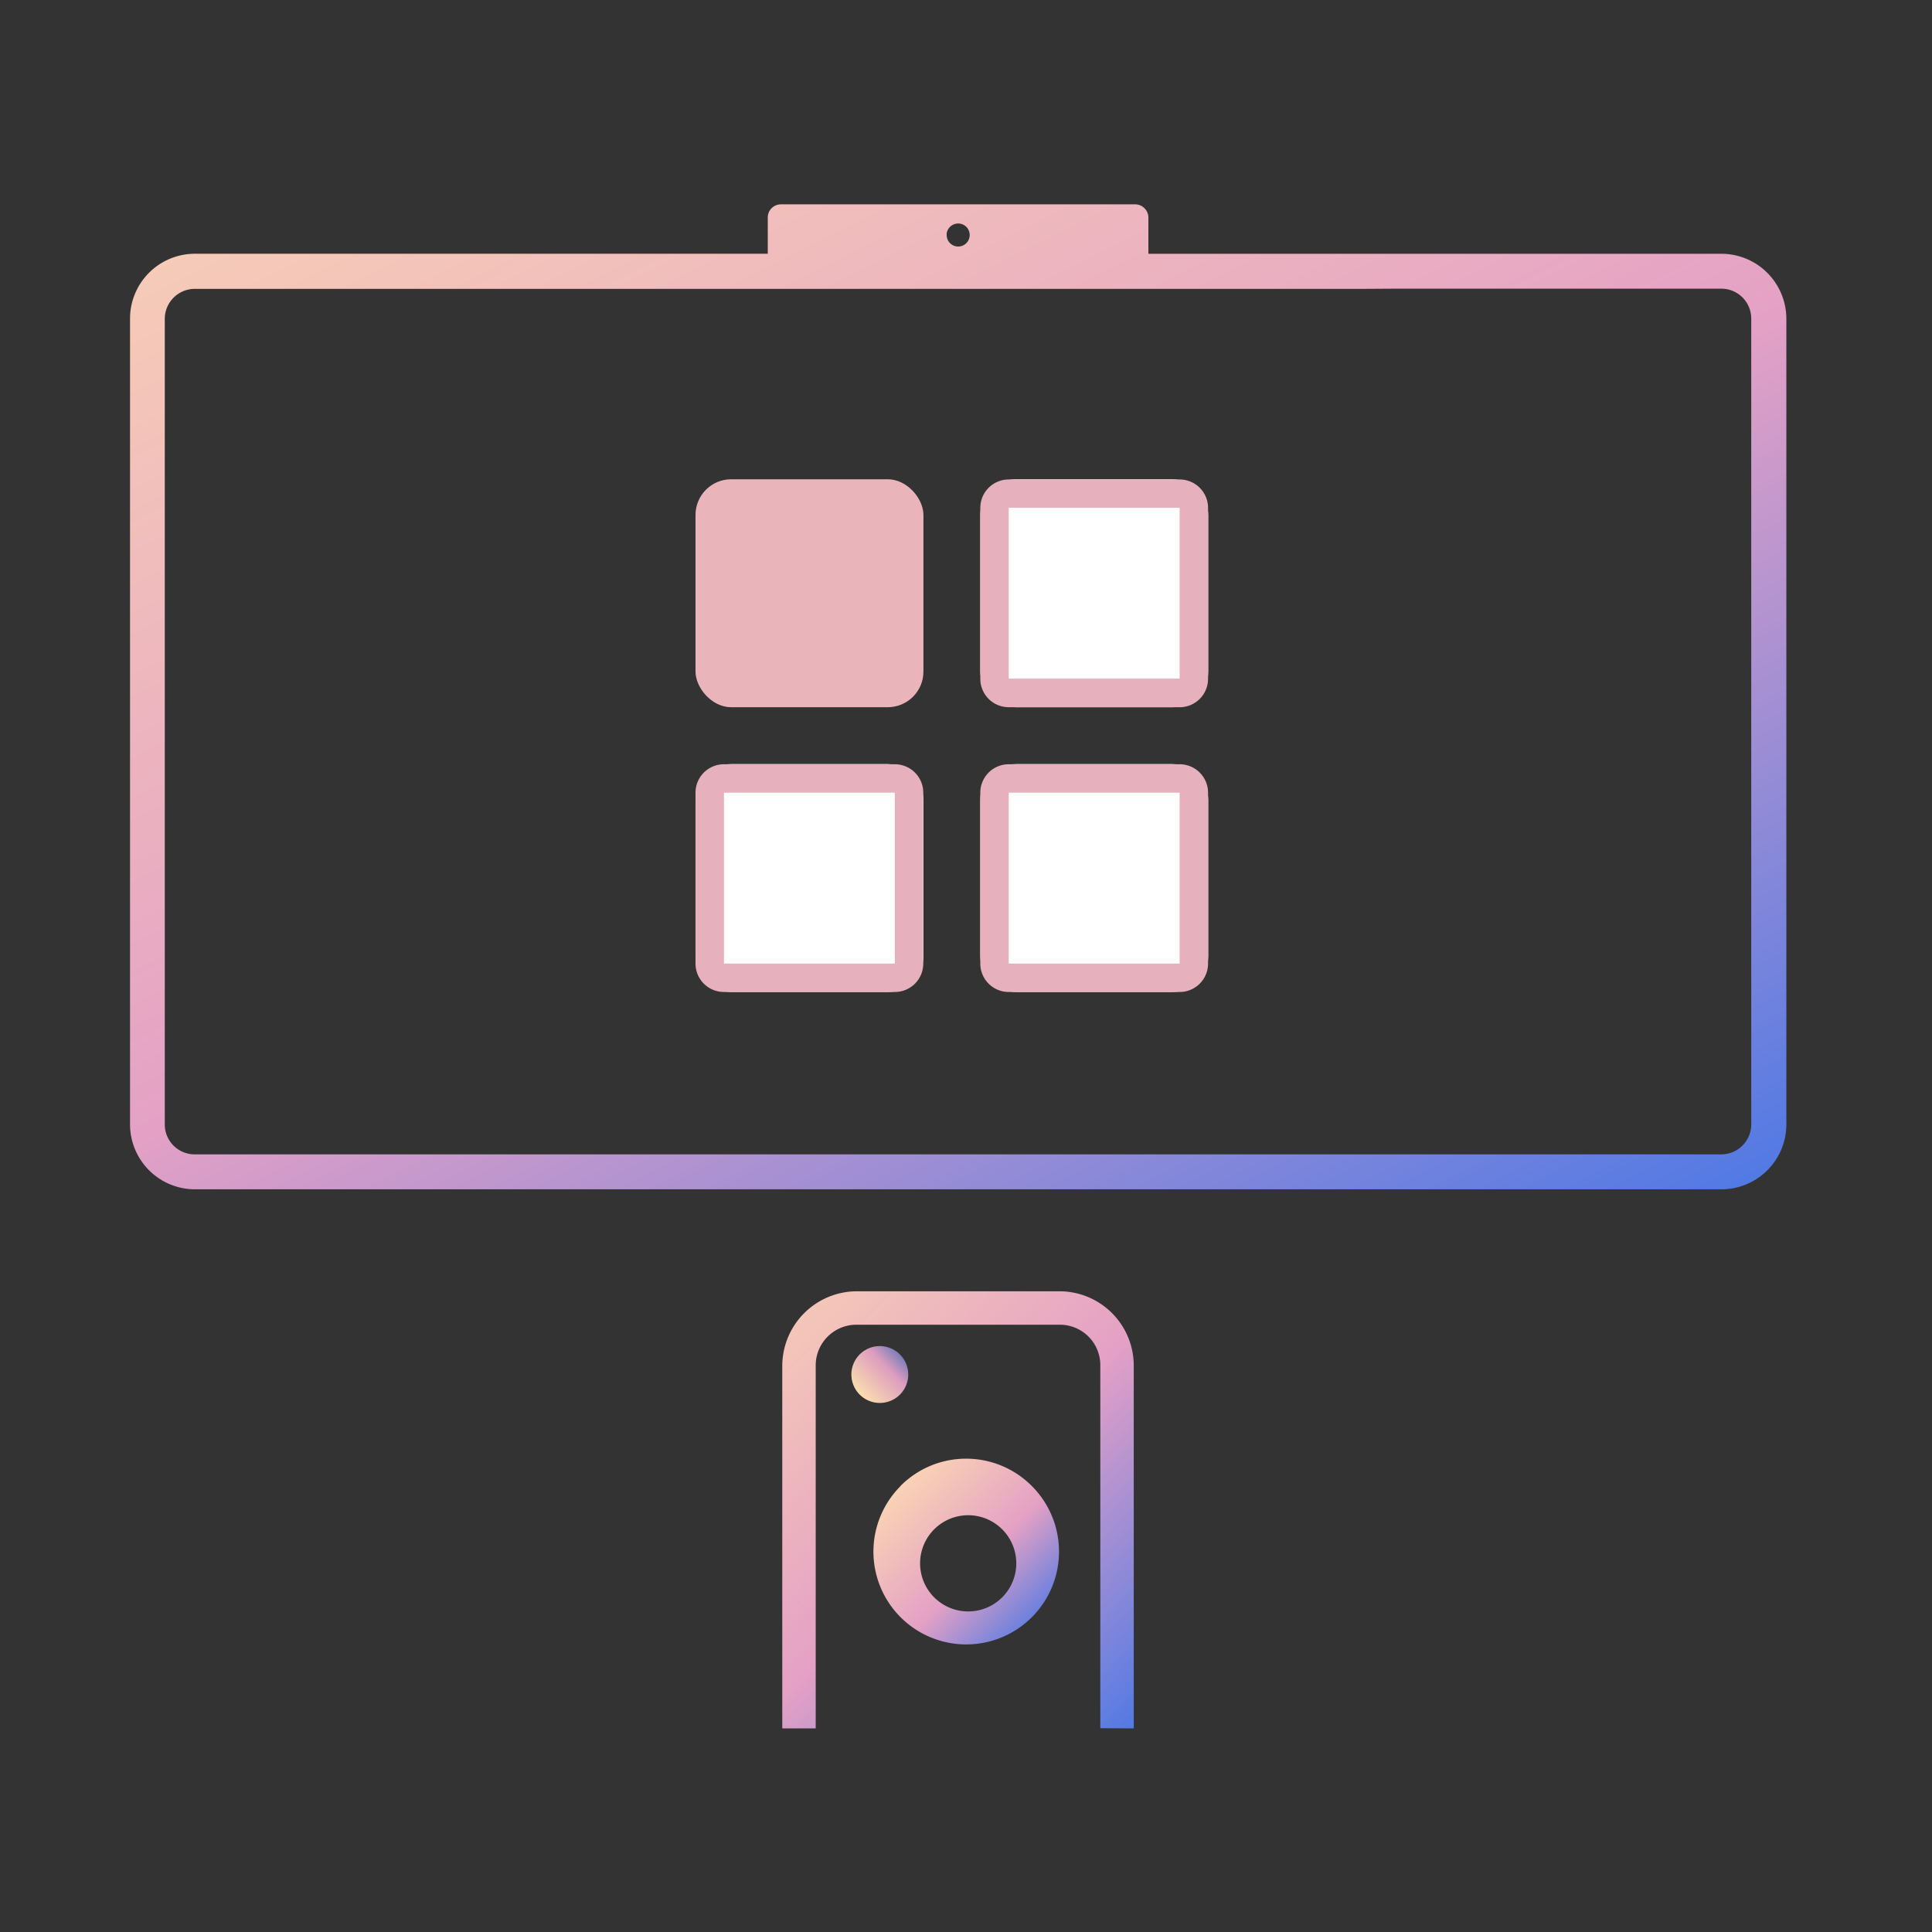 <svg id="组_80480" data-name="组 80480" xmlns="http://www.w3.org/2000/svg" xmlns:xlink="http://www.w3.org/1999/xlink" width="82.907" height="82.907" viewBox="0 0 82.907 82.907">
  <rect x="0" y="0" width="82.907" height="82.907" fill="#333333" stroke="none"/>
  <defs>
    <linearGradient id="linear-gradient" x1="0.016" y1="0.049" x2="1" y2="1" gradientUnits="objectBoundingBox">
      <stop offset="0" stop-color="#ffe0b1"/>
      <stop offset="0.552" stop-color="#e4a1c5"/>
      <stop offset="1" stop-color="#2f70eb"/>
    </linearGradient>
    <linearGradient id="linear-gradient-2" x1="0.144" y1="0.843" x2="1.029" y2="-0.013" gradientUnits="objectBoundingBox">
      <stop offset="0" stop-color="#faddaf"/>
      <stop offset="0.55" stop-color="#dc9dbf"/>
      <stop offset="1" stop-color="#3668b2"/>
    </linearGradient>
    <linearGradient id="linear-gradient-3" x1="-0.115" y1="-0.274" x2="1.05" y2="1.14" xlink:href="#linear-gradient"/>
    <linearGradient id="linear-gradient-4" x1="-0.19" y1="-0.305" x2="1.057" y2="1.17" xlink:href="#linear-gradient"/>
  </defs>
  <path id="路径_53174" d="M49.5,87.467a2.064,2.064,0,1,1,.008.008H49.5Zm-1.435-4.775a3.982,3.982,0,1,0,5.628,0,3.974,3.974,0,0,0-5.636,0h0Z" transform="translate(-9.416 -18.925)" fill="url(#linear-gradient)"/>
  <g id="组_80479" data-name="组 80479" transform="translate(0 0)">
    <rect id="矩形_36433" data-name="矩形 36433" width="82.907" height="82.907" fill="none"/>
    <g id="_11" data-name="11" transform="translate(5.58 8.769)">
      <g id="组_80476" data-name="组 80476" transform="translate(24.266 11.798)">
        <rect id="矩形_36862" data-name="矩形 36862" width="9.781" height="9.781" rx="1.53" transform="translate(0)" fill="#e9b5bb"/>
        <g id="矩形_36865" data-name="矩形 36865" transform="translate(0 12.221)">
          <rect id="矩形_36891" data-name="矩形 36891" width="9.781" height="9.781" rx="1.53" transform="translate(0)" fill="#fff"/>
          <path id="路径_53318" data-name="路径 53318" d="M38.994,39.913H31.66a1.22,1.22,0,0,1-1.22-1.22V31.36a1.22,1.22,0,0,1,1.22-1.22h7.334a1.22,1.22,0,0,1,1.22,1.22v7.334A1.22,1.22,0,0,1,38.994,39.913ZM31.66,31.36v7.334h7.334V31.36H31.66Zm0-.614v.614h0Z" transform="translate(-30.44 -30.132)" fill="#e6b1bc"/>
        </g>
        <g id="矩形_36863" data-name="矩形 36863" transform="translate(12.221)">
          <rect id="矩形_36892" data-name="矩形 36892" width="9.781" height="9.781" rx="1.53" fill="#fff"/>
          <path id="路径_53319" data-name="路径 53319" d="M54.324,24.583H46.99a1.22,1.22,0,0,1-1.22-1.22V16.03a1.22,1.22,0,0,1,1.22-1.22h7.334a1.22,1.22,0,0,1,1.22,1.22v7.334a1.22,1.22,0,0,1-1.22,1.22ZM46.99,16.022v7.334h7.334V16.022Zm0-.606v.614h0Z" transform="translate(-45.77 -14.802)" fill="#e6b1bc"/>
        </g>
        <g id="矩形_36864" data-name="矩形 36864" transform="translate(12.221 12.221)">
          <rect id="矩形_36893" data-name="矩形 36893" width="9.781" height="9.781" rx="1.53" fill="#fff"/>
          <path id="路径_53320" data-name="路径 53320" d="M54.324,39.913H46.99a1.22,1.22,0,0,1-1.22-1.22V31.36a1.22,1.22,0,0,1,1.22-1.22h7.334a1.22,1.22,0,0,1,1.22,1.22v7.334A1.22,1.22,0,0,1,54.324,39.913ZM46.99,31.36v7.334h7.334V31.36H46.99Zm0-.614v.614h0Z" transform="translate(-45.77 -30.132)" fill="#e6b1bc"/>
        </g>
      </g>
      <g id="组_80477" data-name="组 80477">
        <path id="路径_53322" data-name="路径 53322" d="M40.058,63.9a1.22,1.22,0,1,0-.016,0Z" transform="translate(-7.875 -12.465)" fill="url(#linear-gradient-2)"/>
        <path id="路径_53323" data-name="路径 53323" d="M68.295,2.121H43.7V.55A.57.57,0,0,0,43.136,0H27.925a.563.563,0,0,0-.558.55v1.57H2.774A2.785,2.785,0,0,0,0,4.911V39.485a2.788,2.788,0,0,0,2.774,2.782H68.295a2.786,2.786,0,0,0,2.782-2.79V4.911a2.792,2.792,0,0,0-2.782-2.79ZM35.044,1.252a.5.5,0,0,1,.494-.43.494.494,0,1,1-.494.494ZM54.217,3.619H68.295A1.283,1.283,0,0,1,69.57,4.911V39.477a1.289,1.289,0,0,1-1.283,1.291H2.774a1.283,1.283,0,0,1-1.283-1.283V4.919A1.289,1.289,0,0,1,2.774,3.627H52.909" fill="url(#linear-gradient-3)"/>
        <path id="路径_53324" data-name="路径 53324" d="M47.02,58.51H38.283a3.209,3.209,0,0,0-3.173,3.181V77.268h1.435V61.683a1.747,1.747,0,0,1,1.738-1.738h8.745a1.735,1.735,0,0,1,1.73,1.738V77.26h0l1.435.008V61.683A3.191,3.191,0,0,0,47.02,58.51Z" transform="translate(-7.121 -11.867)" fill="url(#linear-gradient-4)"/>
      </g>
    </g>
  </g>
</svg>
